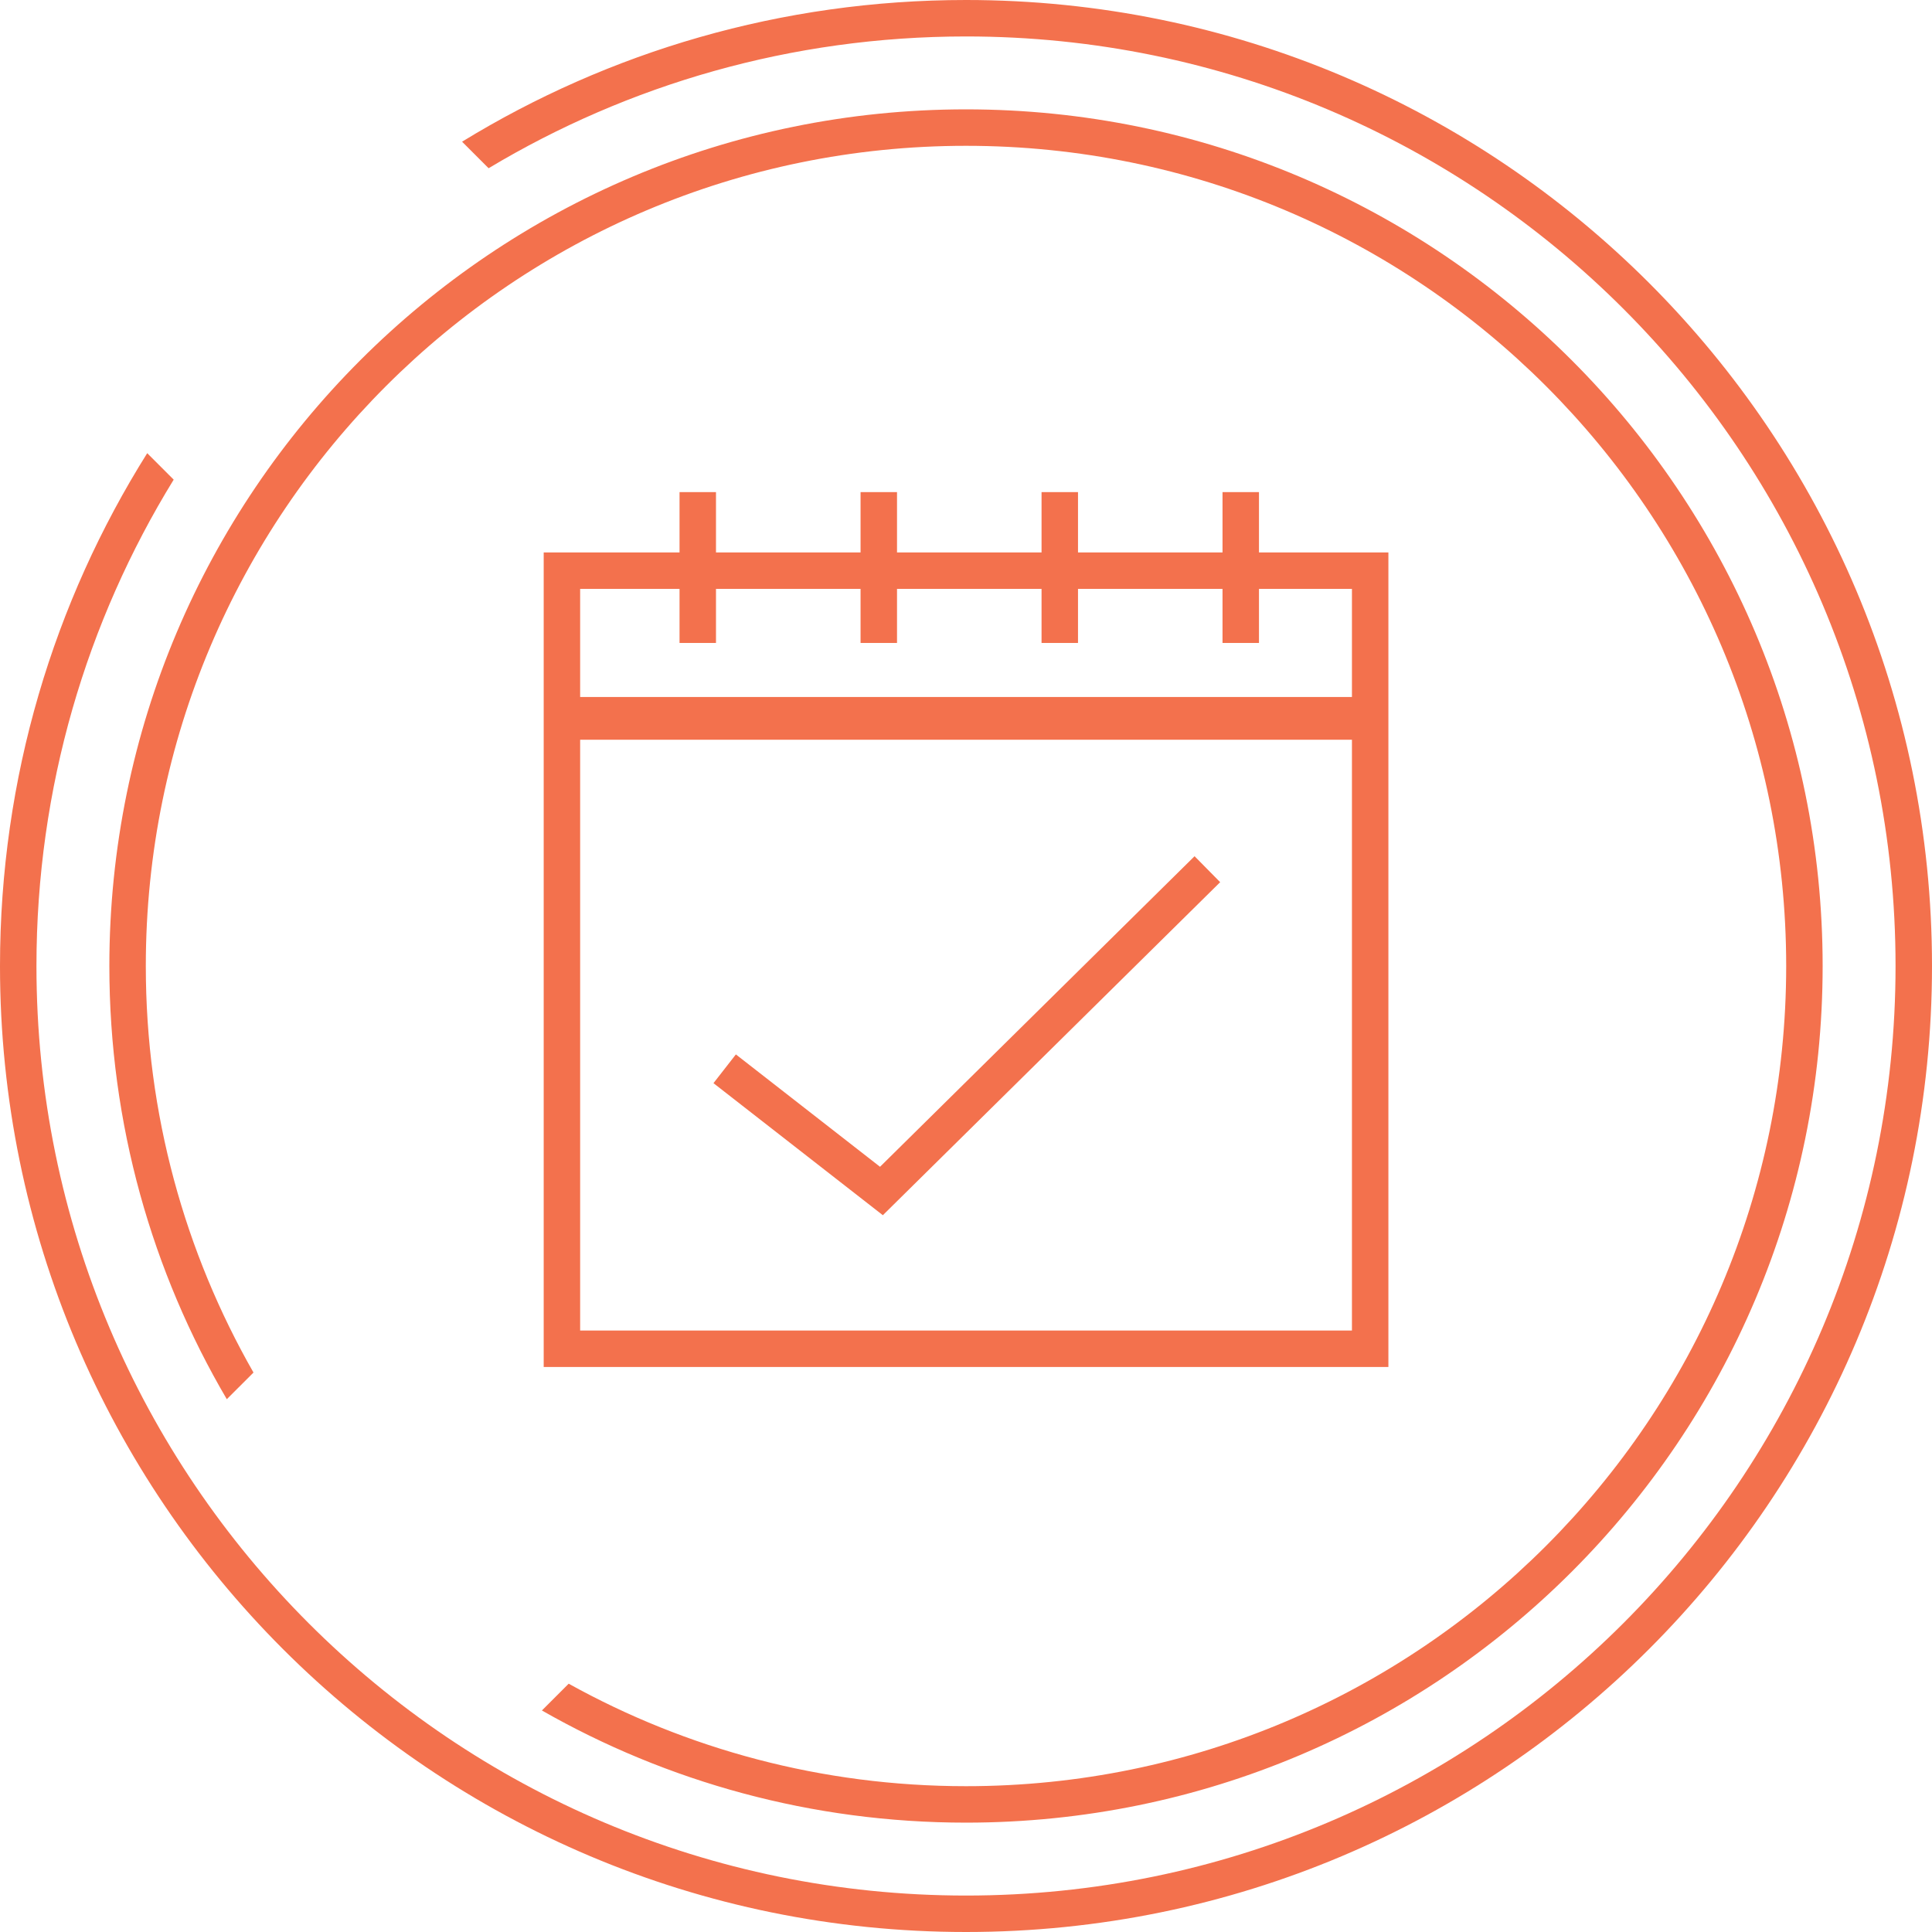 <svg width="106" height="106" viewBox="0 0 106 106" fill="none" xmlns="http://www.w3.org/2000/svg">
<g clip-path="url(#clip0_359_7062)">
<path d="M53 2C81.166 2 104 24.834 104 53C104 81.166 81.166 104 53 104C24.834 104 2 81.166 2 53C2 43.218 4.754 34.079 9.529 26.316L8.077 24.864C2.959 33.017 -4.51839e-07 42.663 0 53C1.27948e-06 82.271 23.729 106 53 106C82.271 106 106 82.271 106 53C106 23.729 82.271 -1.27948e-06 53 0C42.869 4.42856e-07 33.401 2.843 25.352 7.774L26.808 9.23C34.464 4.639 43.424 2 53 2Z" fill="#F3714D"/>
<path d="M53 8C77.853 8 98 28.147 98 53C98 77.853 77.853 98 53 98C45.091 98 37.659 95.96 31.201 92.377L29.732 93.846C36.592 97.762 44.535 100 53 100C78.957 100 100 78.957 100 53C100 27.043 78.957 6 53 6C27.043 6 6 27.043 6 53C6 61.672 8.349 69.795 12.444 76.768L13.908 75.305C10.149 68.73 8 61.116 8 53C8 28.147 28.147 8 53 8Z" fill="#F3714D"/>
<path d="M48.438 66.673L66.945 48.401L65.54 46.977L48.283 64.016L40.374 57.851L39.145 59.428L48.438 66.673Z" fill="#F3714D"/>
<path fill-rule="evenodd" clip-rule="evenodd" d="M39.283 30.31H47.215V27H49.215V30.31H57.145V27H59.145V30.31H67.074V27H69.074V30.31H76.175V75H29.83V30.31H37.283V27H39.283V30.31ZM37.283 32.31V35.276H39.283V32.31H47.215V35.276H49.215V32.31H57.145V35.276H59.145V32.31H67.074V35.276H69.074V32.31H74.175V38.241H31.83V32.31H37.283ZM74.175 40.586H31.83V73H74.175V40.586Z" fill="#F3714D"/>
</g>
<defs>
<clipPath id="clip0_359_7062">
<rect width="106" height="106" fill="white"/>
</clipPath>
</defs>
</svg>
